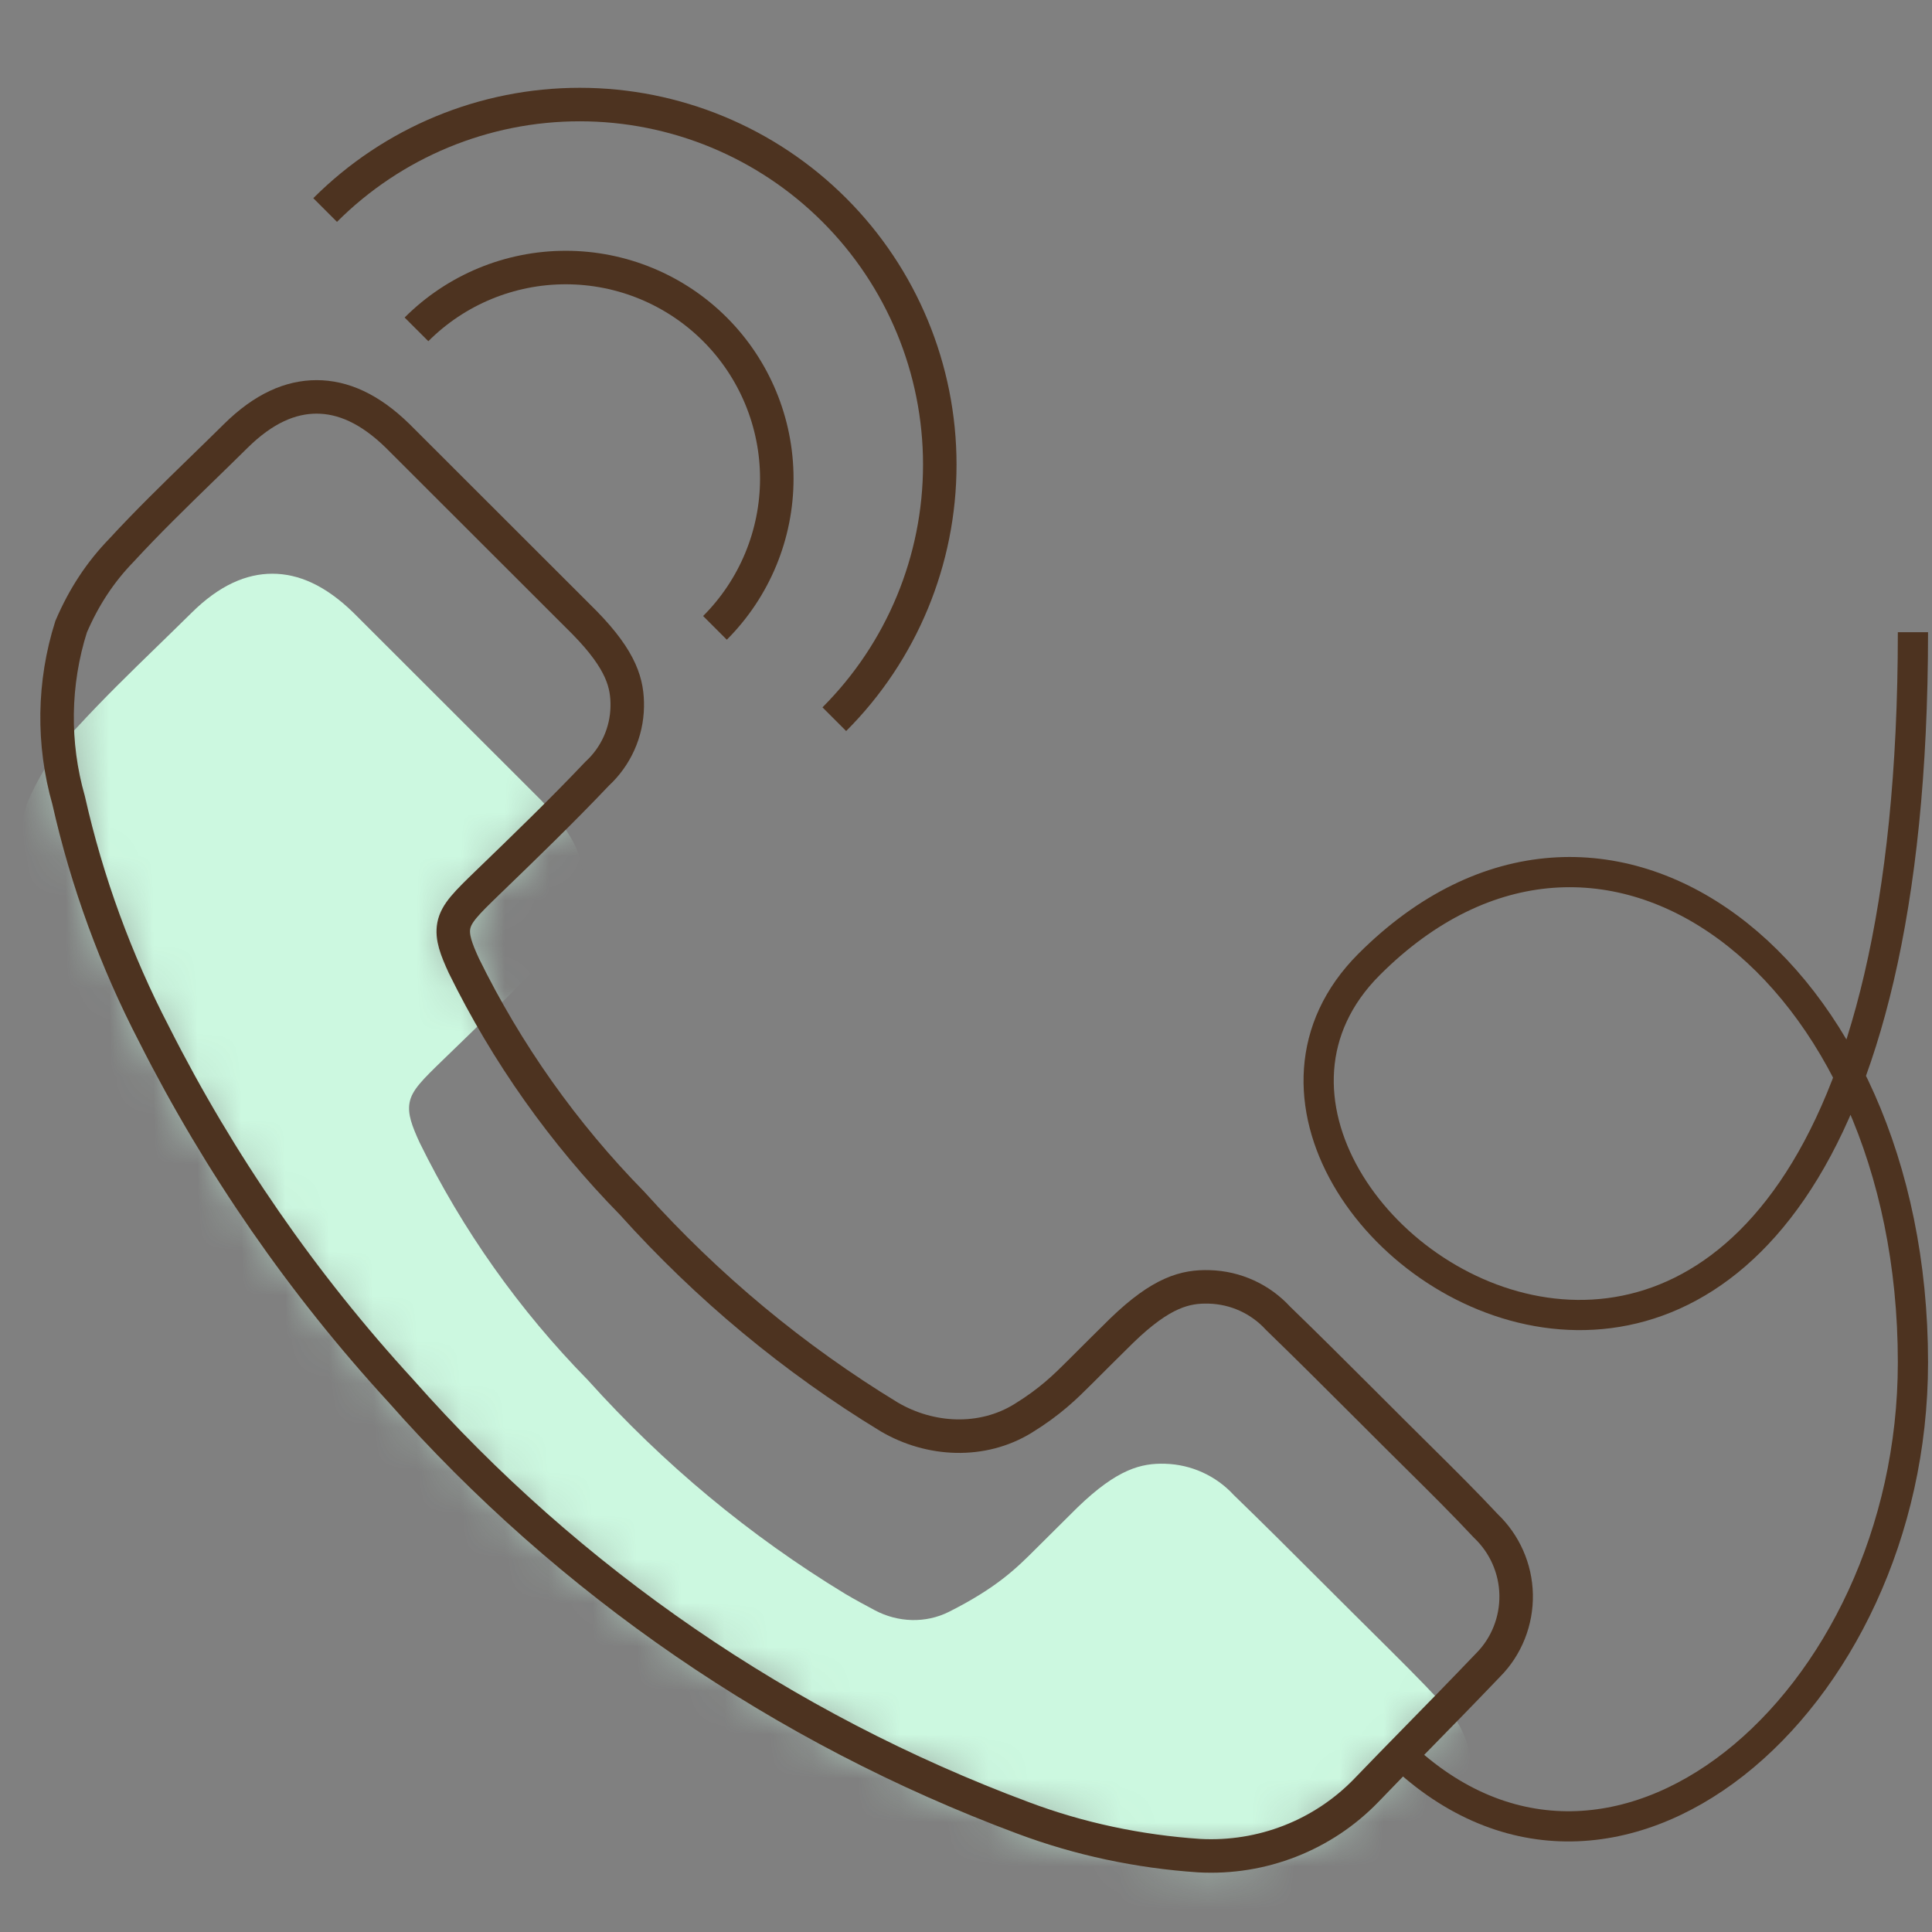 <svg width="44" height="44" viewBox="0 0 44 44" fill="none" xmlns="http://www.w3.org/2000/svg">
<rect x="0" y="0" width="44" height="44" fill="#808080" stroke="none"/>
<mask id="mask0_12786_88996" style="mask-type:alpha" maskUnits="userSpaceOnUse" x="1" y="9" width="34" height="34">
<path d="M7.21 9.039C7.802 9.039 8.416 9.3 9.06 9.93L13.317 14.183C14.162 15.049 14.293 15.575 14.285 16.093C14.275 16.675 14.027 17.227 13.599 17.621C12.796 18.467 11.933 19.302 11.113 20.094C10.629 20.562 10.389 20.796 10.335 21.082C10.285 21.343 10.393 21.62 10.562 21.99C11.541 23.986 12.835 25.813 14.395 27.402C16.117 29.318 18.085 30.951 20.251 32.268C21.189 32.82 22.372 32.874 23.298 32.303C23.923 31.919 24.26 31.583 24.597 31.246L25.067 30.778L25.543 30.306C26.457 29.421 27.003 29.293 27.539 29.308C28.138 29.324 28.703 29.582 29.106 30.021C29.761 30.655 30.405 31.299 31.051 31.944C31.294 32.187 31.537 32.43 31.783 32.675C31.97 32.861 32.157 33.047 32.345 33.233C32.849 33.732 33.353 34.231 33.838 34.751C34.268 35.16 34.517 35.722 34.529 36.316C34.541 36.919 34.307 37.502 33.891 37.919C33.257 38.582 32.715 39.135 32.217 39.643C31.833 40.035 31.475 40.401 31.119 40.772C30.131 41.795 28.742 42.34 27.308 42.261C25.936 42.168 24.584 41.884 23.301 41.402C17.838 39.366 12.966 36.02 9.126 31.673C6.889 29.235 5 26.503 3.513 23.562C2.636 21.874 1.981 20.08 1.563 18.225C1.194 16.931 1.213 15.558 1.619 14.275C1.914 13.585 2.292 13.021 2.761 12.537C3.357 11.889 3.968 11.295 4.602 10.679C4.854 10.434 5.11 10.185 5.37 9.928C6.007 9.298 6.62 9.039 7.21 9.039Z" fill="#C4C4C4"/>
</mask>
<g mask="url(#mask0_12786_88996)">
<path d="M6.203 13.066C6.795 13.066 7.409 13.328 8.053 13.958L12.31 18.211C13.155 19.077 13.287 19.603 13.278 20.121C13.268 20.703 13.02 21.254 12.592 21.649C11.789 22.495 10.926 23.329 10.106 24.122C9.623 24.59 9.382 24.823 9.328 25.11C9.278 25.371 9.386 25.648 9.555 26.018C10.534 28.014 11.828 29.841 13.388 31.43C15.11 33.346 17.078 34.979 19.244 36.296C19.468 36.428 19.695 36.552 19.924 36.673C20.45 36.952 21.08 36.975 21.612 36.708C22.705 36.157 23.148 35.716 23.59 35.274L24.061 34.806L24.536 34.334C25.451 33.448 25.997 33.321 26.532 33.336C27.131 33.352 27.696 33.61 28.099 34.049C28.754 34.683 29.399 35.327 30.044 35.972C30.287 36.215 30.53 36.458 30.776 36.702C30.963 36.889 31.15 37.075 31.338 37.26C31.842 37.76 32.346 38.259 32.831 38.779C33.261 39.187 33.51 39.75 33.522 40.344C33.534 40.947 33.3 41.53 32.884 41.947C32.25 42.61 31.708 43.163 31.21 43.671C30.826 44.063 30.468 44.429 30.112 44.8C29.124 45.823 27.736 46.367 26.301 46.289C24.929 46.195 23.577 45.912 22.294 45.43C16.832 43.394 11.959 40.048 8.119 35.701C5.882 33.263 3.993 30.531 2.506 27.59C1.629 25.901 0.974 24.108 0.557 22.253C0.187 20.959 0.206 19.586 0.612 18.303C0.907 17.613 1.285 17.049 1.755 16.565C2.351 15.917 2.961 15.323 3.596 14.706C3.847 14.461 4.103 14.213 4.363 13.956C5 13.325 5.613 13.066 6.203 13.066Z" fill="#CCF8E0"/>
</g>
<path d="M7.21 9.039C7.802 9.039 8.416 9.3 9.06 9.931L13.317 14.184C14.162 15.049 14.293 15.575 14.285 16.094C14.275 16.675 14.027 17.227 13.599 17.621C12.796 18.468 11.933 19.302 11.113 20.094C10.629 20.562 10.389 20.796 10.335 21.082C10.285 21.343 10.393 21.62 10.562 21.99C11.541 23.986 12.835 25.814 14.395 27.403C16.117 29.318 18.085 30.951 20.251 32.269V32.269C21.189 32.82 22.372 32.874 23.298 32.304C23.923 31.919 24.26 31.583 24.597 31.247L25.067 30.778L25.543 30.307C26.457 29.421 27.003 29.293 27.539 29.308C28.138 29.324 28.703 29.582 29.106 30.022C29.761 30.656 30.405 31.299 31.051 31.944C31.294 32.187 31.537 32.43 31.783 32.675C31.97 32.861 32.157 33.047 32.345 33.233C32.849 33.732 33.353 34.232 33.838 34.751C34.268 35.16 34.517 35.723 34.529 36.316C34.541 36.92 34.307 37.502 33.891 37.919C33.257 38.582 32.715 39.135 32.217 39.643C31.833 40.036 31.475 40.401 31.119 40.772C30.131 41.795 28.742 42.34 27.308 42.261C25.936 42.168 24.584 41.884 23.301 41.402C17.838 39.366 12.966 36.021 9.126 31.673C6.889 29.235 5 26.504 3.513 23.563C2.636 21.874 1.981 20.08 1.563 18.226C1.194 16.932 1.213 15.558 1.619 14.275C1.914 13.585 2.292 13.021 2.761 12.537C3.357 11.89 3.968 11.296 4.602 10.679C4.854 10.434 5.11 10.185 5.37 9.928C6.007 9.298 6.62 9.039 7.21 9.039Z" stroke="#4D3320" stroke-width="0.763"/>
<path d="M16.283 14.299C17.184 13.398 17.691 12.175 17.691 10.9C17.691 9.625 17.184 8.402 16.283 7.501C15.381 6.599 14.159 6.093 12.884 6.093C11.609 6.093 10.386 6.599 9.485 7.501" stroke="#4D3320" stroke-width="0.763"/>
<path d="M19.001 16.379C20.539 14.841 21.403 12.755 21.403 10.581C21.403 8.406 20.539 6.32 19.001 4.783C17.463 3.245 15.378 2.381 13.203 2.381C11.028 2.381 8.943 3.245 7.405 4.783" stroke="#4D3320" stroke-width="0.763"/>
<path d="M31.75 39.802C36.659 44.711 43.566 38.791 43.566 31.027C43.566 21.991 36.473 16.671 31.18 21.964C25.357 27.787 43.566 39.802 43.566 14.398" stroke="#4D3320" stroke-width="0.688"/>
</svg>
